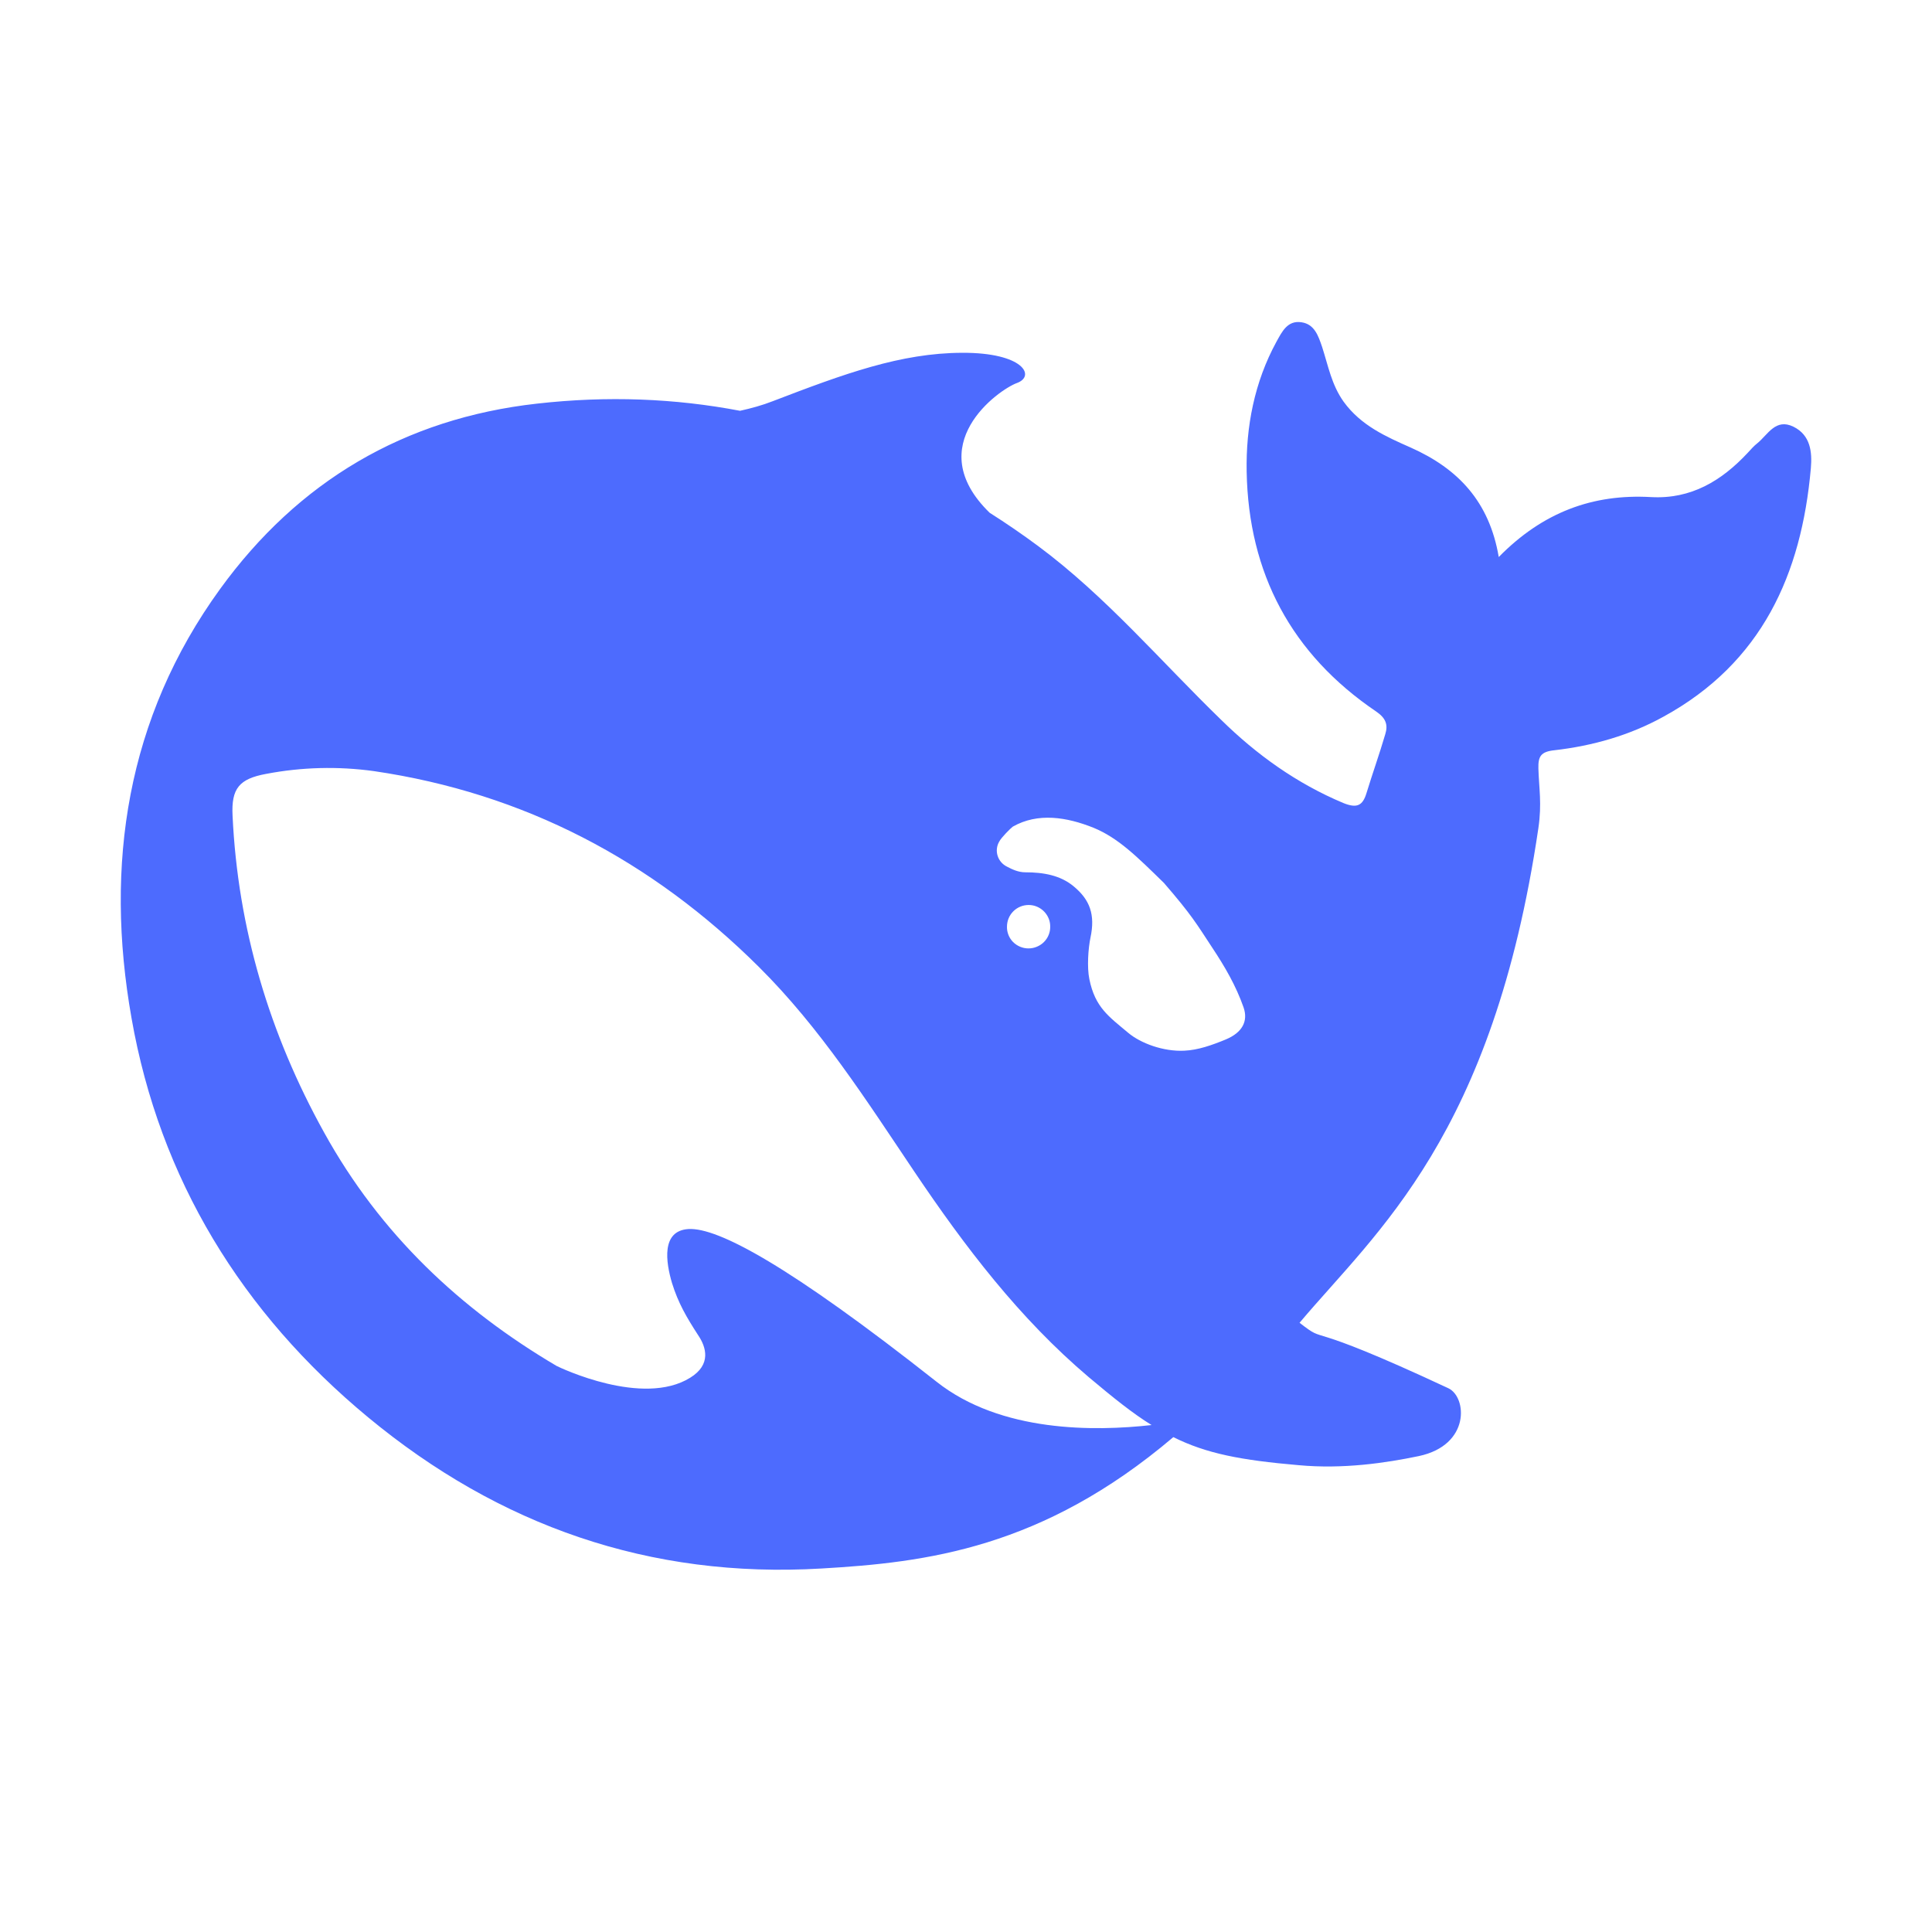 <svg width="48" height="48" viewBox="0 0 48 48" fill="none" xmlns="http://www.w3.org/2000/svg">
<path d="M44.559 10.602C44.114 10.383 43.922 10.8 43.662 11.011C43.573 11.08 43.498 11.168 43.422 11.25C42.772 11.947 42.013 12.405 41.02 12.35C39.569 12.268 38.33 12.726 37.236 13.839C37.003 12.466 36.23 11.646 35.052 11.121C34.435 10.848 33.813 10.574 33.382 9.98C33.081 9.557 32.999 9.086 32.848 8.621C32.753 8.341 32.657 8.054 32.336 8.007C31.985 7.952 31.849 8.246 31.712 8.492C31.165 9.495 30.952 10.602 30.973 11.722C31.02 14.242 32.082 16.249 34.19 17.677C34.429 17.84 34.491 18.004 34.416 18.243C34.272 18.735 34.1 19.213 33.95 19.705C33.854 20.019 33.711 20.087 33.375 19.951C32.218 19.466 31.219 18.749 30.336 17.881C28.837 16.427 27.482 14.822 25.792 13.566C25.401 13.276 24.999 13 24.587 12.739C22.862 11.059 24.813 9.68 25.265 9.516C25.736 9.345 25.429 8.758 23.902 8.765C22.376 8.771 20.98 9.284 19.2 9.967C18.94 10.069 18.666 10.144 18.386 10.206C16.77 9.898 15.094 9.83 13.341 10.028C10.042 10.397 7.407 11.961 5.47 14.631C3.143 17.84 2.595 21.487 3.267 25.291C3.97 29.299 6.011 32.618 9.146 35.213C12.397 37.904 16.14 39.222 20.411 38.969C23.006 38.819 25.893 38.471 29.151 35.705C29.973 36.115 30.836 36.279 32.266 36.402C33.369 36.504 34.429 36.347 35.25 36.176C36.537 35.903 36.448 34.708 35.983 34.49C32.211 32.728 33.039 33.445 32.287 32.864C34.203 30.59 37.091 28.227 38.221 20.572C38.31 19.964 38.235 19.582 38.221 19.09C38.214 18.79 38.282 18.674 38.625 18.639C39.569 18.53 40.487 18.271 41.328 17.806C43.772 16.468 44.758 14.269 44.99 11.633C45.025 11.23 44.983 10.813 44.559 10.602ZM23.265 34.326C19.611 31.444 17.838 30.495 17.106 30.535C16.421 30.576 16.544 31.362 16.695 31.874C16.852 32.379 17.058 32.728 17.345 33.172C17.544 33.465 17.681 33.902 17.146 34.23C15.969 34.961 13.923 33.984 13.828 33.936C11.445 32.53 9.453 30.672 8.05 28.132C6.695 25.687 5.909 23.065 5.778 20.265C5.744 19.589 5.943 19.35 6.612 19.227C7.495 19.058 8.399 19.035 9.289 19.158C13.02 19.705 16.196 21.378 18.858 24.027C20.378 25.537 21.527 27.34 22.712 29.102C23.971 30.973 25.326 32.755 27.051 34.216C27.66 34.728 28.145 35.118 28.611 35.405C27.208 35.562 24.867 35.596 23.265 34.326ZM25.018 23.024C25.018 22.723 25.258 22.484 25.559 22.484C25.627 22.485 25.689 22.497 25.743 22.518C25.847 22.557 25.936 22.627 25.998 22.717C26.061 22.808 26.094 22.914 26.092 23.024C26.093 23.094 26.08 23.164 26.053 23.229C26.027 23.294 25.987 23.354 25.937 23.404C25.887 23.454 25.827 23.494 25.761 23.521C25.695 23.549 25.624 23.563 25.552 23.563C25.481 23.563 25.41 23.549 25.344 23.521C25.279 23.494 25.219 23.454 25.169 23.404C25.12 23.354 25.081 23.294 25.055 23.229C25.029 23.163 25.016 23.094 25.018 23.024ZM30.459 25.823C30.111 25.967 29.761 26.09 29.425 26.104C28.906 26.131 28.337 25.919 28.03 25.66C27.55 25.257 27.208 25.031 27.065 24.328C27.003 24.027 27.037 23.563 27.092 23.297C27.215 22.723 27.078 22.354 26.674 22.02C26.346 21.747 25.928 21.672 25.47 21.672C25.298 21.672 25.141 21.596 25.025 21.535C24.968 21.508 24.918 21.47 24.877 21.424C24.835 21.377 24.805 21.322 24.786 21.263C24.767 21.204 24.761 21.142 24.768 21.081C24.775 21.019 24.795 20.96 24.827 20.907C24.874 20.811 25.107 20.579 25.162 20.538C25.785 20.183 26.503 20.299 27.167 20.565C27.783 20.818 28.248 21.282 28.919 21.938C29.604 22.73 29.727 22.949 30.117 23.543C30.425 24.007 30.706 24.485 30.897 25.031C31.014 25.373 30.863 25.653 30.459 25.823Z" fill="#4D6BFE"/>
</svg>
